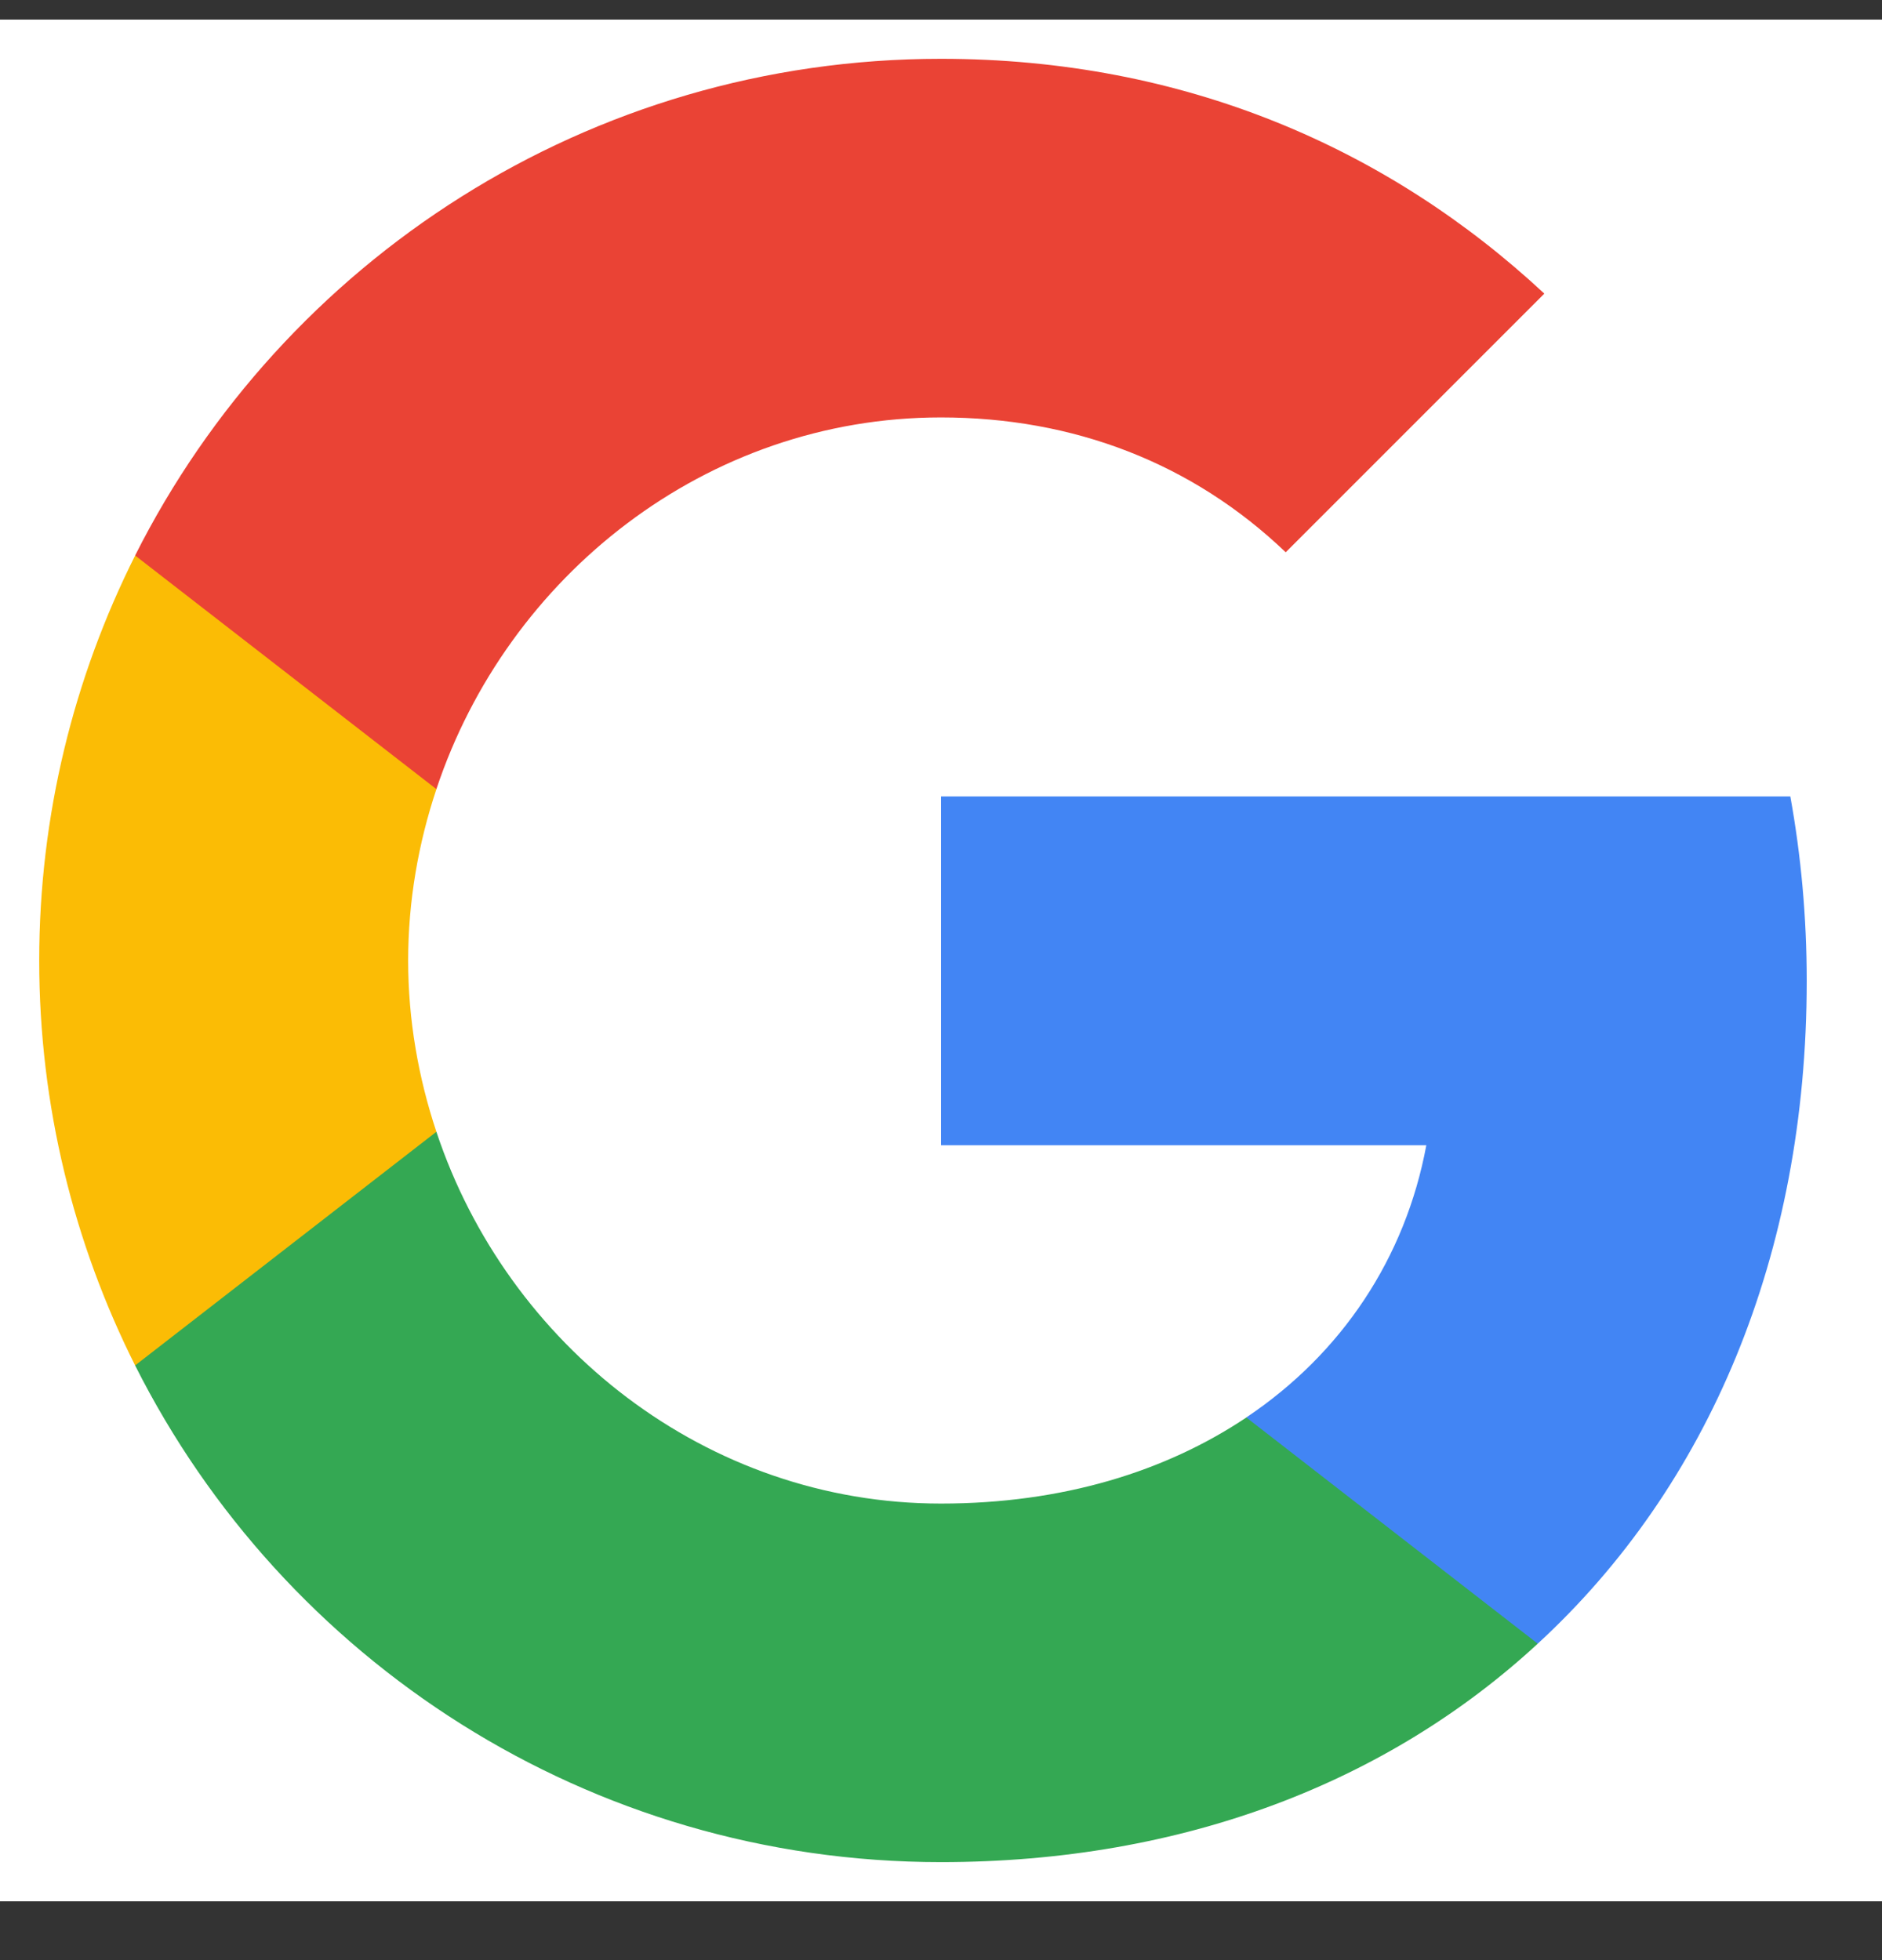 <svg width="24" height="25" viewBox="0 0 24 25" fill="none" xmlns="http://www.w3.org/2000/svg">
<rect x="0" y="0" width="24" height="25" fill="#333333" stroke="none"/>
<rect width="24" height="24" transform="translate(0 0.25)" fill="white"/>
<path fill-rule="evenodd" clip-rule="evenodd" d="M23.04 12.511C23.04 11.695 22.967 10.911 22.831 10.158H12V14.607H18.189C17.922 16.044 17.112 17.262 15.894 18.078V20.963H19.611C21.785 18.961 23.04 16.013 23.04 12.511Z" fill="#4285F4"/>
<path fill-rule="evenodd" clip-rule="evenodd" d="M11.999 23.75C15.104 23.75 17.708 22.721 19.61 20.964L15.894 18.079C14.864 18.769 13.547 19.177 11.999 19.177C9.004 19.177 6.469 17.154 5.565 14.435H1.723V17.415C3.615 21.174 7.504 23.75 11.999 23.75Z" fill="#34A853"/>
<path fill-rule="evenodd" clip-rule="evenodd" d="M5.565 14.435C5.335 13.745 5.205 13.008 5.205 12.251C5.205 11.492 5.335 10.755 5.565 10.066V7.086H1.723C0.944 8.638 0.5 10.395 0.5 12.251C0.5 14.106 0.944 15.863 1.723 17.415L5.565 14.435Z" fill="#FBBC05"/>
<path fill-rule="evenodd" clip-rule="evenodd" d="M11.999 5.324C13.688 5.324 15.204 5.904 16.396 7.044L19.694 3.745C17.702 1.89 15.099 0.75 11.999 0.75C7.504 0.75 3.615 3.327 1.723 7.085L5.565 10.065C6.469 7.347 9.004 5.324 11.999 5.324Z" fill="#EA4335"/>
</svg>

